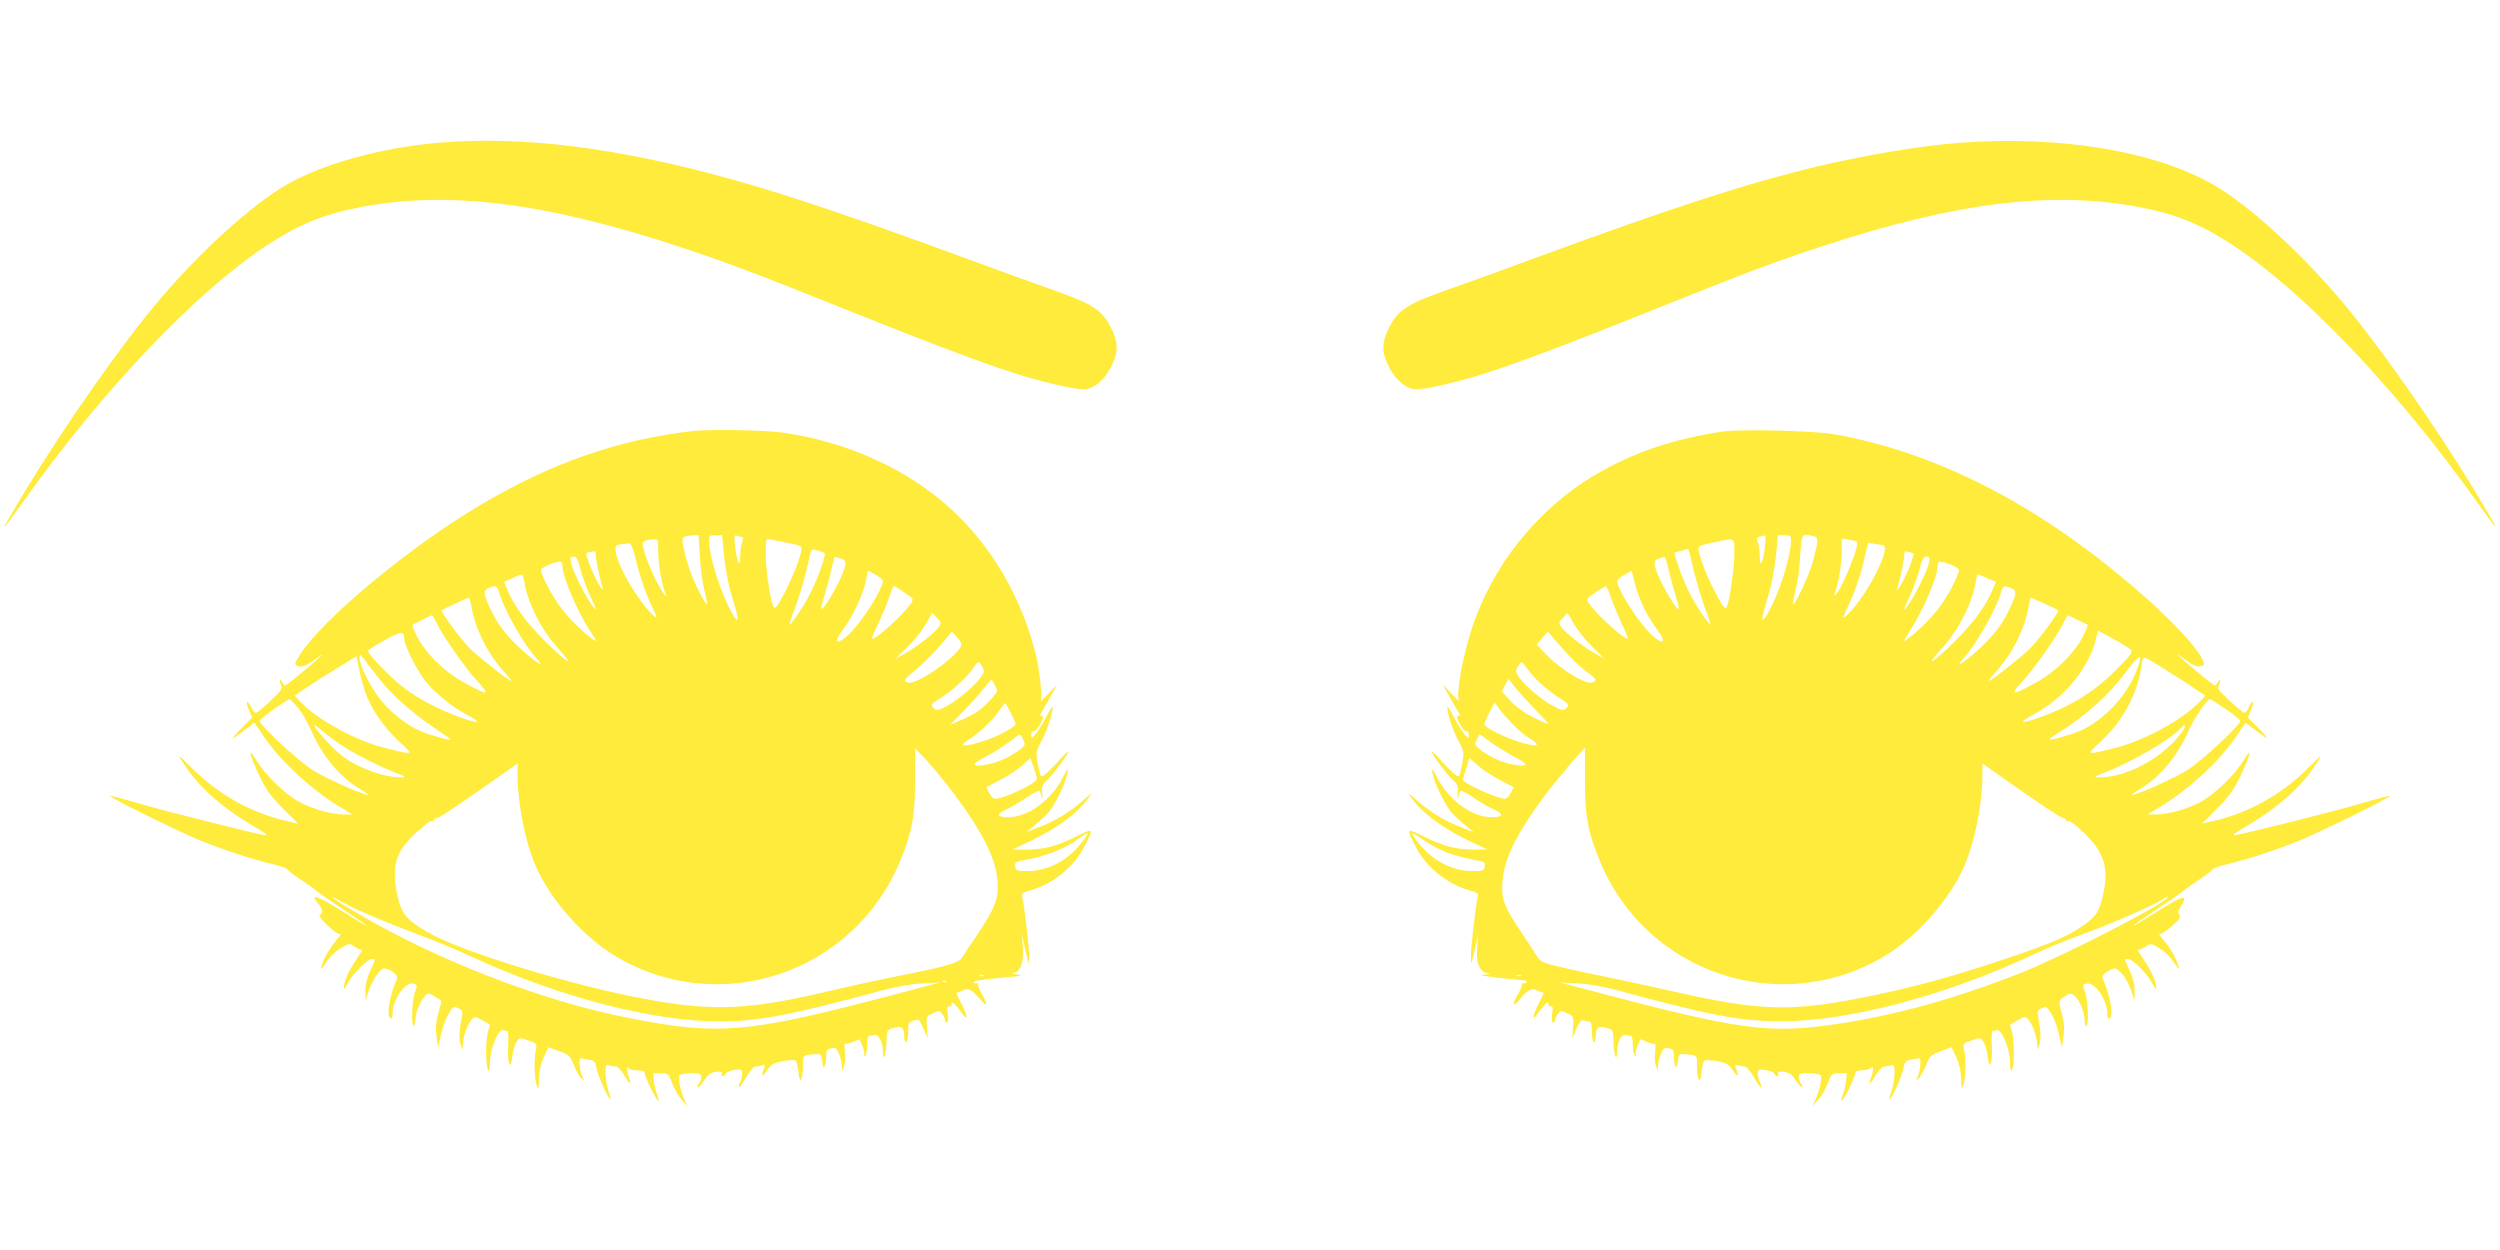 <?xml version="1.0" standalone="no"?>
<!DOCTYPE svg PUBLIC "-//W3C//DTD SVG 20010904//EN"
 "http://www.w3.org/TR/2001/REC-SVG-20010904/DTD/svg10.dtd">
<svg version="1.0" xmlns="http://www.w3.org/2000/svg"
 width="1280pt" height="640pt" viewBox="0 0 1280 640"
 preserveAspectRatio="xMidYMid meet">
<g transform="translate(0,640) scale(0.1,-0.1)"
fill="#ffeb3b" stroke="none">
<path d="M2245 5669 c-302 -26 -604 -111 -790 -222 -173 -103 -425 -332 -630
-572 -194 -226 -487 -644 -697 -990 -137 -227 -139 -237 -10 -55 403 568 883
1073 1247 1313 165 108 291 160 479 196 448 87 950 24 1636 -203 240 -79 384
-133 894 -338 656 -262 878 -339 1107 -383 61 -11 79 -11 105 0 43 18 82 60
111 124 31 65 27 118 -14 193 -46 84 -91 112 -290 183 -98 34 -290 104 -428
155 -571 210 -911 325 -1194 405 -601 169 -1091 231 -1526 194z"/>
<path d="M10035 5669 c-200 -15 -479 -62 -725 -120 -371 -89 -746 -211 -1475
-479 -137 -51 -330 -121 -428 -155 -199 -71 -244 -99 -290 -183 -41 -75 -45
-128 -14 -193 29 -64 68 -106 111 -124 26 -11 44 -11 105 0 229 44 451 121
1107 383 510 205 654 259 894 338 686 227 1188 290 1636 203 188 -36 314 -88
479 -196 364 -240 844 -745 1247 -1313 129 -182 127 -172 -10 55 -210 346
-503 764 -697 990 -205 240 -457 469 -630 572 -297 177 -792 261 -1310 222z"/>
<path d="M3545 4193 c-385 -45 -721 -163 -1088 -380 -354 -209 -805 -583 -919
-762 -34 -54 -34 -57 -4 -63 17 -4 40 7 78 35 29 22 46 33 38 25 -33 -34 -182
-158 -190 -158 -4 0 -11 7 -14 16 -4 9 -9 14 -12 11 -3 -3 -1 -14 5 -25 9 -17
2 -28 -55 -81 -35 -34 -69 -61 -74 -61 -5 0 -17 14 -25 31 -22 42 -30 30 -10
-17 l16 -38 -53 -53 c-29 -29 -50 -53 -47 -53 3 0 29 18 59 40 l53 40 44 -66
c87 -128 234 -266 383 -359 l74 -45 -43 0 c-61 0 -156 26 -226 63 -73 38 -180
142 -224 217 -47 79 -33 21 21 -90 32 -65 58 -102 118 -161 l76 -76 -60 14
c-180 41 -348 135 -485 272 -77 77 -79 77 -27 1 71 -105 183 -204 337 -296 75
-44 87 -54 59 -49 -79 15 -485 117 -630 159 -85 25 -156 43 -158 42 -6 -7 355
-185 463 -229 121 -49 261 -95 373 -122 39 -9 72 -21 72 -25 0 -4 30 -27 66
-51 37 -24 72 -49 79 -56 7 -7 71 -51 141 -98 71 -47 126 -85 122 -85 -4 0
-56 31 -115 68 -98 62 -153 89 -153 75 0 -3 9 -16 20 -30 23 -29 26 -49 8 -57
-8 -3 7 -24 40 -55 32 -30 58 -48 65 -44 7 4 -3 -10 -20 -30 -34 -39 -65 -93
-78 -137 -5 -18 0 -14 20 15 29 44 55 68 98 91 25 14 30 13 56 -5 16 -11 32
-17 36 -13 4 4 -10 -20 -32 -53 -40 -59 -63 -113 -63 -144 0 -9 10 4 22 27 25
48 99 122 123 122 19 0 19 2 -10 -62 -16 -35 -25 -70 -24 -103 l0 -50 13 42
c16 50 52 110 74 122 22 12 84 -28 75 -49 -40 -93 -56 -191 -33 -205 6 -4 10
7 10 27 1 71 65 163 107 152 21 -6 21 -8 7 -46 -15 -42 -19 -163 -6 -171 4 -3
8 13 9 34 3 40 23 90 50 121 14 15 17 15 49 -4 19 -11 34 -22 34 -24 0 -2 -7
-31 -16 -63 -12 -43 -15 -74 -9 -117 l8 -59 14 64 c7 35 24 84 38 107 24 41
27 43 51 32 22 -10 25 -16 19 -42 -14 -68 -16 -122 -6 -146 l10 -25 1 30 c1
39 24 101 45 125 18 19 14 20 92 -25 2 -1 -2 -17 -8 -36 -13 -43 -13 -173 -1
-196 7 -12 10 -2 11 40 0 69 44 172 68 163 8 -3 18 -6 22 -6 3 0 5 -33 3 -74
-5 -92 12 -135 21 -56 4 29 13 63 22 76 14 22 16 23 60 7 45 -15 45 -15 38
-52 -10 -47 -7 -150 6 -181 8 -21 10 -15 10 35 1 41 9 76 25 112 l24 51 55
-20 c50 -18 56 -24 76 -73 12 -30 30 -60 38 -67 14 -11 15 -11 5 8 -6 11 -12
38 -14 60 -2 31 0 38 12 35 8 -2 27 -6 41 -8 22 -4 28 -12 33 -42 5 -35 64
-166 72 -159 2 2 -3 22 -11 43 -8 22 -14 62 -15 89 0 40 3 47 16 42 9 -3 24
-6 34 -6 12 0 29 -17 46 -45 28 -49 41 -55 24 -11 -10 27 -13 73 -3 49 2 -8
22 -13 44 -13 24 0 39 -5 39 -12 0 -19 56 -134 69 -142 6 -4 5 7 -3 26 -8 18
-16 51 -18 73 l-3 40 39 0 c37 0 39 -2 57 -50 10 -28 32 -66 49 -85 l31 -35
-15 31 c-21 43 -36 116 -28 128 4 6 31 11 60 11 46 0 52 -2 52 -20 0 -12 -5
-26 -12 -33 -6 -6 -9 -14 -6 -18 4 -3 18 12 33 34 21 31 34 41 61 44 25 3 33
1 30 -9 -7 -17 11 -17 21 1 4 7 25 15 46 18 33 4 37 2 37 -20 0 -13 -5 -32
-11 -44 -6 -11 -8 -22 -5 -25 2 -3 19 20 36 51 21 36 38 56 50 56 10 0 26 3
34 6 14 5 15 2 6 -21 -15 -40 -6 -41 20 -2 19 28 32 35 79 44 31 6 60 7 65 2
5 -4 11 -31 14 -60 6 -67 24 -41 23 35 0 56 -3 53 69 59 22 2 26 -3 30 -38 4
-30 7 -35 13 -22 4 10 7 33 7 52 0 27 4 33 26 38 22 4 28 0 40 -29 8 -18 14
-46 15 -61 l0 -28 10 25 c6 14 8 47 5 74 -3 27 -3 46 1 43 3 -4 21 0 40 8 l34
14 15 -35 c8 -19 12 -40 8 -46 -4 -7 -3 -8 4 -4 7 4 12 29 12 55 0 31 4 48 13
48 6 0 18 2 26 4 20 5 41 -38 42 -86 1 -62 17 -13 18 56 1 54 2 56 35 66 42
13 56 2 56 -45 0 -19 4 -31 10 -27 6 3 10 28 10 55 0 43 2 48 26 54 31 8 28
11 54 -44 l20 -45 -4 56 c-4 55 -4 56 30 71 33 15 35 15 49 -5 8 -12 15 -27
15 -35 0 -7 4 -11 9 -8 5 3 7 24 4 46 -5 32 -3 40 8 38 8 -2 13 3 11 10 -4 21
17 4 49 -40 37 -53 37 -26 0 46 -16 30 -27 55 -23 54 4 -1 17 3 30 10 28 16
50 5 91 -45 37 -45 41 -26 6 32 -13 23 -21 46 -17 50 4 5 2 5 -5 1 -6 -3 -14
-2 -17 3 -6 9 32 15 174 28 74 6 80 8 45 14 -22 3 -30 7 -18 8 37 2 56 53 50
130 l-5 66 18 -80 c17 -77 18 -78 19 -33 1 45 -24 259 -35 305 -5 19 0 23 38
33 114 31 222 116 276 218 55 104 54 105 -40 58 -98 -49 -165 -66 -256 -66
l-67 1 92 43 c135 65 243 144 296 220 21 31 21 31 -19 -5 -77 -68 -150 -113
-246 -149 l-53 -20 40 32 c22 18 53 47 69 63 34 36 93 156 101 205 6 32 4 30
-22 -19 -59 -116 -178 -204 -277 -205 -63 -1 -68 15 -14 40 24 10 71 38 106
62 42 28 64 38 67 30 2 -7 6 -22 9 -33 3 -11 4 -1 2 22 -3 34 0 46 21 65 32
28 113 137 113 150 0 5 -18 -12 -40 -37 -22 -26 -54 -58 -70 -72 -33 -28 -33
-29 -48 55 -9 49 -7 57 20 108 29 52 58 141 58 174 0 8 -14 -12 -30 -45 -17
-33 -41 -73 -55 -90 -24 -29 -25 -29 -25 -7 0 13 4 20 10 17 5 -3 19 9 30 27
22 37 27 63 8 52 -7 -4 -2 10 12 32 13 21 34 59 48 84 l25 45 -48 -50 c-26
-27 -43 -43 -37 -35 11 16 -6 169 -27 250 -78 294 -222 539 -430 732 -224 207
-540 349 -871 394 -94 12 -375 17 -455 7z m38 -640 c3 -60 14 -140 25 -180 10
-39 14 -69 10 -67 -5 3 -26 40 -47 82 -35 71 -61 150 -75 229 -6 34 2 39 55
42 l26 1 6 -107z m121 35 c10 -107 25 -183 52 -271 29 -92 27 -116 -5 -61 -59
100 -121 294 -121 380 0 21 5 24 34 24 l33 0 7 -72z m97 62 c5 0 4 -11 -1 -26
-6 -14 -10 -46 -10 -72 -1 -64 -16 -35 -26 47 -6 58 -5 64 10 58 10 -4 22 -7
27 -7z m-431 -77 c1 -63 18 -164 35 -205 16 -40 -5 -14 -38 45 -33 58 -77 175
-77 203 0 13 19 21 58 23 21 1 22 -3 22 -66z m642 52 c106 -22 99 -16 82 -77
-17 -60 -62 -161 -101 -227 -31 -54 -35 -48 -57 78 -18 104 -21 241 -7 241 5
0 43 -7 83 -15z m-751 -113 c14 -59 45 -148 68 -197 39 -82 40 -87 15 -65 -76
72 -178 243 -191 323 -6 37 -4 38 67 45 11 2 22 -26 41 -106z m945 63 c21 -5
21 -8 9 -48 -28 -91 -71 -184 -118 -254 -27 -41 -51 -72 -53 -70 -3 2 5 29 17
58 28 70 62 188 79 267 10 49 16 62 29 58 9 -2 26 -7 37 -11z m-1156 -17 c0
-21 18 -107 35 -168 12 -43 -46 61 -66 119 -23 65 -23 59 -1 64 30 8 32 7 32
-15z m-77 -77 c10 -38 34 -102 53 -142 31 -66 32 -71 10 -44 -32 38 -104 180
-112 223 -6 27 -4 32 13 32 15 0 22 -14 36 -69z m1333 59 c23 -9 26 -14 20
-41 -11 -55 -109 -229 -122 -216 -2 1 6 32 17 67 11 35 27 94 35 132 9 37 17
68 19 68 2 0 16 -5 31 -10z m-1426 -41 c0 -52 74 -226 140 -327 38 -59 39 -62
13 -43 -53 39 -111 96 -156 153 -45 56 -107 173 -107 200 0 14 87 49 103 41 4
-2 7 -13 7 -24z m1640 -73 c-1 -46 -111 -217 -180 -280 -59 -53 -74 -34 -24
30 49 65 101 175 116 246 l12 57 38 -21 c21 -12 38 -26 38 -32z m-1835 -8 c18
-110 90 -248 177 -343 90 -99 42 -70 -70 41 -103 103 -159 180 -197 271 l-14
34 42 19 c23 10 45 19 49 19 3 1 9 -18 13 -41z m-127 -60 c28 -90 128 -264
190 -330 44 -48 10 -31 -57 28 -88 76 -136 136 -177 220 -40 83 -42 101 -11
114 37 15 42 12 55 -32z m2072 9 c49 -33 49 -34 33 -58 -38 -57 -186 -190
-198 -178 -2 2 12 36 31 74 18 39 43 98 55 133 11 34 23 62 25 62 3 0 27 -15
54 -33z m-2214 -85 c22 -113 85 -235 169 -326 19 -21 34 -40 32 -42 -5 -5
-157 114 -205 160 -45 42 -157 194 -150 201 5 5 131 64 138 65 3 0 10 -26 16
-58z m2394 -88 c-18 -29 -112 -104 -172 -137 l-53 -30 62 61 c35 34 77 87 94
118 l32 56 24 -25 c21 -20 23 -27 13 -43z m-2576 19 c31 -66 143 -226 207
-297 71 -77 63 -80 -54 -17 -114 60 -223 170 -263 266 l-14 35 47 24 c27 14
51 25 54 26 3 0 13 -17 23 -37z m-164 -86 c0 -32 65 -160 109 -215 50 -62 133
-130 216 -174 76 -40 59 -46 -36 -12 -104 37 -214 94 -284 147 -76 57 -198
183 -190 196 3 6 43 30 88 55 83 46 96 46 97 3z m2850 -37 c-34 -64 -230 -198
-270 -185 -28 9 -25 14 40 67 30 24 84 78 120 119 l64 75 27 -30 c19 -21 25
-36 19 -46z m-2978 -166 c66 -84 179 -184 291 -257 42 -28 76 -52 74 -54 -6
-5 -110 24 -157 45 -75 33 -165 106 -215 177 -50 69 -95 165 -94 200 0 17 3
16 22 -9 12 -16 48 -62 79 -102z m-66 -84 c31 -80 94 -168 166 -235 80 -74 82
-73 -77 -33 -144 37 -339 143 -423 231 l-34 35 47 32 c26 18 97 63 158 101
l112 69 16 -78 c9 -42 25 -97 35 -122z m3154 146 c11 -21 10 -28 -9 -55 -31
-43 -116 -115 -173 -146 -39 -21 -52 -24 -63 -15 -22 18 -19 26 23 51 60 36
142 109 169 151 14 21 29 38 33 38 3 0 12 -11 20 -24z m65 -96 c15 -29 14 -31
-21 -70 -47 -52 -79 -75 -151 -106 l-58 -25 71 73 c39 40 85 92 103 116 18 23
34 42 37 42 2 0 10 -13 19 -30z m-3570 -113 c20 -24 51 -77 69 -118 56 -130
149 -241 251 -300 28 -16 45 -29 39 -29 -26 0 -214 84 -283 127 -72 45 -271
230 -271 252 0 10 137 109 152 110 4 1 23 -18 43 -42z m3650 -27 c14 -27 25
-53 25 -57 0 -13 -84 -60 -146 -81 -69 -24 -124 -35 -124 -24 0 4 15 16 33 27
44 26 119 97 152 145 15 22 29 40 31 40 2 0 15 -22 29 -50z m-3438 -158 c67
-46 202 -115 288 -148 52 -20 56 -23 29 -24 -62 0 -141 21 -220 60 -63 31 -96
56 -152 115 -75 78 -98 120 -37 67 19 -17 60 -48 92 -70z m3502 21 c12 -25 10
-29 -16 -50 -15 -13 -52 -35 -81 -49 -56 -27 -152 -44 -152 -27 0 6 28 24 63
42 34 17 85 49 112 71 28 21 53 39 56 39 3 1 11 -11 18 -26z m-360 -270 c154
-206 221 -340 229 -459 5 -86 -14 -135 -106 -272 -33 -48 -66 -99 -75 -114
-18 -29 -87 -48 -367 -103 -74 -15 -198 -42 -275 -60 -450 -107 -619 -116
-981 -50 -380 70 -951 245 -1118 344 -104 61 -130 93 -150 180 -30 133 -15
213 56 289 24 26 47 48 51 50 4 1 19 14 33 27 15 14 29 23 32 20 3 -2 11 3 19
13 8 9 11 11 7 3 -7 -14 108 63 324 215 l92 65 0 -56 c0 -163 46 -378 107
-500 84 -168 238 -336 392 -429 533 -321 1225 -90 1461 489 61 148 75 226 75
412 l0 163 59 -63 c32 -34 92 -108 135 -164z m430 70 c2 -22 -167 -103 -215
-103 -8 0 -20 13 -29 29 l-15 30 70 37 c39 20 90 54 113 74 l42 38 17 -46 c9
-26 17 -52 17 -59z m230 -326 c-70 -92 -174 -147 -278 -147 -54 0 -59 2 -63
24 -4 22 0 24 66 36 87 15 196 59 256 104 25 18 47 32 49 30 2 -2 -11 -23 -30
-47z m-3624 -382 c61 -26 169 -68 240 -95 72 -27 193 -77 270 -113 440 -203
920 -327 1263 -327 192 0 364 33 832 160 71 19 149 33 205 35 l90 5 -285 -75
c-702 -184 -852 -197 -1301 -109 -452 87 -997 299 -1416 548 -114 67 -157 101
-60 47 28 -17 102 -51 162 -76z m3122 -301 c-3 -3 -12 -4 -19 -1 -8 3 -5 6 6
6 11 1 17 -2 13 -5z m-190 -30 c-3 -3 -12 -4 -19 -1 -8 3 -5 6 6 6 11 1 17 -2
13 -5z"/>
<path d="M8815 4190 c-252 -39 -450 -106 -642 -218 -300 -175 -536 -470 -641
-802 -47 -148 -79 -333 -61 -359 6 -9 -10 7 -36 34 l-48 50 25 -45 c14 -25 35
-63 48 -84 14 -22 19 -36 12 -32 -19 11 -14 -15 8 -52 11 -18 25 -30 30 -27 6
3 10 -4 10 -17 0 -22 -1 -22 -25 7 -14 17 -38 57 -55 90 -16 33 -30 53 -30 45
0 -33 29 -122 58 -174 27 -51 29 -59 20 -108 -15 -84 -15 -83 -48 -55 -16 14
-48 46 -70 72 -22 25 -40 42 -40 37 0 -13 81 -122 113 -150 21 -19 24 -31 21
-65 -2 -23 -1 -33 2 -22 3 11 7 26 9 33 3 8 25 -2 67 -30 35 -24 82 -52 106
-62 54 -25 49 -41 -14 -40 -99 1 -218 89 -277 205 -26 49 -28 51 -22 19 8 -49
67 -169 101 -205 16 -16 47 -45 69 -63 l40 -32 -53 20 c-96 36 -169 81 -246
149 -40 36 -40 36 -19 5 53 -76 161 -155 296 -220 l92 -43 -67 -1 c-91 0 -158
17 -256 66 -94 47 -95 46 -40 -58 54 -102 162 -187 276 -218 38 -10 43 -14 38
-33 -11 -46 -36 -260 -35 -305 1 -45 2 -44 19 33 l18 80 -5 -66 c-7 -80 12
-125 54 -132 20 -3 15 -5 -17 -7 -32 -2 -11 -6 70 -16 63 -7 123 -13 133 -13
10 -1 15 -6 12 -11 -4 -6 -12 -7 -18 -4 -7 4 -9 4 -5 -1 4 -4 -4 -27 -17 -50
-35 -58 -31 -77 6 -32 41 50 63 61 92 45 12 -7 25 -11 29 -10 4 1 -7 -24 -23
-54 -37 -72 -37 -99 0 -46 32 44 53 61 49 40 -2 -7 3 -12 11 -10 11 2 13 -6 8
-38 -3 -22 -1 -43 4 -46 5 -3 9 1 9 8 0 8 7 23 15 35 14 20 16 20 49 5 34 -15
34 -16 30 -71 l-4 -56 21 48 c15 33 26 46 36 43 8 -4 21 -6 29 -6 10 0 14 -13
14 -49 0 -28 5 -53 10 -56 6 -4 10 8 10 27 0 47 14 58 56 45 33 -10 34 -12 35
-66 1 -69 17 -118 18 -56 1 48 22 91 42 86 8 -2 20 -4 27 -4 8 0 12 -17 12
-48 0 -26 5 -51 12 -55 7 -4 8 -3 4 4 -4 6 0 27 8 46 l15 35 34 -14 c19 -8 37
-12 40 -8 4 3 4 -16 1 -43 -3 -27 -1 -60 5 -74 l10 -25 0 28 c1 15 7 43 15 61
12 29 18 33 40 29 22 -5 26 -11 26 -38 0 -19 3 -42 7 -52 6 -13 9 -8 13 22 4
35 8 40 30 38 72 -6 69 -3 69 -59 -1 -76 17 -102 23 -35 3 29 9 56 14 60 5 5
34 4 65 -2 47 -9 60 -16 79 -44 26 -39 35 -38 20 2 -9 23 -8 26 6 21 8 -3 24
-6 34 -6 12 0 29 -20 50 -56 17 -31 34 -54 36 -51 3 3 1 14 -5 25 -6 12 -11
31 -11 44 0 22 4 24 38 20 20 -3 41 -11 45 -18 10 -18 28 -18 21 -1 -3 10 5
12 30 9 27 -3 40 -13 61 -44 15 -22 29 -37 33 -34 3 4 0 12 -6 18 -7 7 -12 21
-12 33 0 18 6 21 53 20 28 0 55 -5 59 -11 8 -12 -7 -85 -28 -128 l-15 -31 31
35 c17 19 39 57 49 85 18 48 20 50 57 50 l39 0 -3 -40 c-2 -22 -10 -55 -18
-73 -8 -19 -9 -30 -3 -26 13 8 69 123 69 142 0 7 13 12 33 12 18 0 38 5 45 12
15 15 16 -9 2 -48 -17 -44 -4 -38 24 11 17 28 34 45 46 45 10 0 25 3 34 6 13
5 16 -2 16 -42 -1 -27 -7 -67 -15 -89 -8 -21 -13 -41 -11 -43 8 -7 67 124 72
159 5 30 11 38 33 42 14 2 33 6 41 8 12 3 14 -4 12 -35 -2 -22 -8 -49 -14 -60
-10 -19 -9 -19 5 -8 8 7 26 37 38 67 20 49 26 55 76 73 l55 20 24 -51 c16 -36
24 -71 25 -112 0 -50 2 -56 10 -35 13 31 16 134 6 181 -7 37 -7 37 38 52 44
16 46 15 60 -7 9 -13 18 -47 22 -76 9 -79 26 -36 21 56 -2 41 0 74 3 74 4 0
14 3 22 6 24 9 68 -94 68 -163 1 -42 4 -52 11 -40 12 23 12 153 -1 196 -6 19
-10 35 -8 36 78 45 74 44 92 25 21 -24 44 -86 45 -125 l1 -30 10 25 c10 24 8
78 -6 146 -6 26 -3 32 19 42 24 11 27 9 51 -32 14 -23 31 -72 38 -107 l14 -64
8 59 c6 44 3 74 -9 119 -19 66 -18 68 35 97 29 16 78 -61 82 -129 1 -21 5 -37
10 -34 12 8 8 129 -7 171 -14 38 -14 40 7 46 41 10 107 -84 107 -153 0 -19 4
-30 10 -26 23 14 6 114 -34 206 -5 12 2 22 27 36 31 19 35 19 54 4 28 -22 52
-63 68 -113 l14 -43 0 50 c1 33 -8 68 -24 103 -29 64 -29 62 -10 62 24 0 98
-74 123 -122 12 -23 22 -36 22 -27 0 31 -23 85 -63 144 -22 33 -36 57 -32 53
4 -4 20 2 36 13 26 18 31 19 56 5 43 -23 69 -47 98 -91 20 -29 25 -33 20 -15
-13 44 -44 98 -78 137 -17 20 -27 34 -21 30 6 -3 34 15 63 40 41 36 49 48 40
59 -9 11 -8 19 3 36 47 74 22 69 -125 -24 -59 -37 -111 -68 -115 -68 -4 0 51
38 122 85 70 47 134 91 141 98 7 7 42 32 79 56 36 24 66 47 66 51 0 4 33 16
73 25 111 27 251 73 372 122 108 44 469 222 463 229 -2 1 -73 -17 -158 -42
-145 -42 -551 -144 -630 -159 -28 -5 -16 5 59 49 154 92 266 191 337 296 52
76 50 76 -27 -1 -137 -137 -305 -231 -485 -272 l-60 -14 76 76 c60 59 86 96
118 161 54 111 68 169 21 90 -44 -75 -151 -179 -224 -217 -70 -37 -165 -63
-226 -63 l-43 0 74 45 c149 93 296 231 383 359 l44 66 53 -40 c30 -22 56 -40
59 -40 3 0 -18 24 -47 53 l-53 53 16 38 c20 47 12 59 -10 17 -8 -17 -19 -31
-24 -31 -4 0 -38 27 -74 61 -58 53 -65 63 -56 81 6 11 8 22 5 25 -3 3 -8 -2
-12 -11 -3 -9 -10 -16 -14 -16 -8 0 -157 124 -190 158 -8 8 9 -3 38 -25 38
-28 61 -38 77 -35 21 4 23 7 14 30 -25 66 -187 236 -384 401 -491 413 -990
665 -1500 757 -105 19 -487 28 -580 14z m221 -592 c-10 -81 -25 -110 -26 -46
0 26 -4 58 -10 72 -8 21 -6 25 13 29 12 2 24 5 26 6 2 0 0 -27 -3 -61z m134
38 c0 -86 -62 -280 -121 -380 -32 -55 -34 -31 -5 61 27 88 42 164 52 271 l7
72 33 0 c29 0 34 -3 34 -24z m117 18 c25 -7 24 -18 -5 -129 -15 -59 -84 -209
-100 -219 -4 -2 0 28 10 67 11 40 22 120 25 180 7 116 7 118 70 101z m-407
-87 c0 -74 -25 -250 -40 -276 -5 -10 -14 -2 -33 30 -39 66 -84 167 -101 227
-17 60 -22 55 74 76 106 23 100 26 100 -57z m628 59 c15 -15 -83 -256 -112
-273 -6 -4 -6 1 -1 13 17 43 34 143 35 208 l0 69 36 -6 c20 -3 39 -8 42 -11z
m130 -16 c54 0 -78 -262 -182 -360 -25 -22 -24 -17 15 65 23 49 54 138 68 198
l26 108 29 -5 c16 -3 35 -6 44 -6z m-978 -82 c17 -79 52 -197 79 -267 12 -29
20 -56 17 -58 -2 -2 -26 29 -53 70 -47 70 -90 163 -118 254 l-13 43 31 9 c18
5 35 10 38 10 4 1 12 -27 19 -61z m1138 37 c1 -1 -6 -26 -17 -56 -20 -58 -78
-162 -66 -119 17 61 35 147 35 168 0 20 4 22 23 16 12 -3 23 -7 25 -9z m-1254
-83 c8 -38 24 -97 35 -132 11 -35 19 -66 17 -67 -13 -13 -111 161 -122 216 -5
26 -3 32 17 40 13 5 27 10 31 10 3 1 13 -30 22 -67z m1332 36 c-8 -43 -80
-185 -112 -223 -22 -27 -21 -22 10 44 19 40 43 104 53 142 14 55 21 69 36 69
17 0 19 -5 13 -32z m154 -36 c0 -27 -62 -144 -107 -200 -45 -57 -103 -114
-156 -153 -26 -19 -25 -16 13 43 65 100 140 275 140 326 0 10 3 21 6 24 10 11
104 -26 104 -40z m-1611 -199 c16 -33 46 -81 66 -107 49 -64 33 -82 -25 -30
-69 63 -179 234 -180 280 0 5 17 20 37 31 l37 21 17 -68 c10 -37 31 -94 48
-127z m1755 157 l45 -19 -14 -34 c-38 -91 -94 -168 -197 -271 -112 -111 -160
-140 -70 -41 87 95 159 233 177 343 4 23 8 42 10 42 2 0 24 -9 49 -20z m-1925
-102 c12 -35 37 -94 55 -133 19 -38 33 -72 31 -74 -12 -12 -160 121 -198 178
-16 24 -16 25 31 57 26 18 50 33 54 33 3 1 16 -27 27 -61z m2045 52 c34 -13
33 -29 -8 -114 -41 -84 -89 -144 -177 -220 -67 -59 -101 -76 -57 -28 62 66
162 240 190 330 14 46 15 46 52 32z m173 -80 c37 -17 69 -32 71 -35 7 -7 -105
-159 -150 -201 -48 -46 -200 -165 -205 -160 -2 2 13 21 32 42 84 91 147 213
169 326 6 32 12 58 14 58 1 0 32 -14 69 -30z m-2408 -105 c17 -30 59 -83 94
-117 l62 -61 -53 30 c-59 33 -154 108 -172 137 -9 15 -8 22 11 42 12 13 24 24
25 24 1 0 16 -25 33 -55z m2581 20 l50 -25 -14 -35 c-40 -96 -149 -206 -263
-266 -117 -63 -125 -60 -54 17 64 71 176 231 207 297 10 20 19 37 21 37 2 0
26 -11 53 -25z m-2602 -187 c29 -31 71 -68 93 -83 44 -31 48 -41 18 -50 -31
-10 -160 69 -225 137 l-56 58 29 34 28 33 30 -36 c16 -20 54 -61 83 -93z
m2871 36 c12 -11 4 -24 -55 -84 -121 -126 -241 -202 -413 -264 -96 -35 -112
-28 -34 13 166 88 294 247 328 404 l6 28 77 -41 c42 -23 83 -48 91 -56z m31
-106 c-47 -127 -170 -258 -290 -310 -50 -21 -151 -50 -157 -44 -2 2 20 18 49
36 136 84 257 193 346 313 71 95 86 96 52 5z m151 1 c46 -29 110 -70 142 -92
l59 -39 -34 -35 c-84 -88 -279 -194 -423 -231 -159 -40 -157 -41 -77 33 111
103 186 243 207 387 8 55 -3 57 126 -23z m-3268 3 c27 -42 109 -115 170 -151
41 -25 44 -33 22 -51 -11 -9 -24 -6 -63 15 -57 31 -142 103 -173 146 -19 27
-20 34 -9 55 8 13 17 24 20 24 4 0 19 -17 33 -38z m34 -201 c40 -41 72 -76 70
-77 -1 -2 -34 12 -73 31 -45 22 -87 52 -118 84 l-47 51 17 32 17 33 31 -40
c17 -22 63 -73 103 -114z m3538 -1 c41 -28 75 -55 75 -61 0 -22 -199 -207
-271 -252 -69 -43 -257 -127 -283 -127 -6 0 12 13 39 29 102 59 195 170 251
300 28 64 94 161 110 161 3 0 38 -23 79 -50z m-3656 -72 c24 -26 63 -60 87
-75 52 -33 56 -44 12 -37 -80 13 -238 84 -238 107 0 4 12 31 26 59 l26 52 22
-30 c11 -16 40 -50 65 -76z m3433 -45 c-93 -131 -284 -235 -426 -233 -27 1
-23 4 29 24 137 53 340 170 390 227 26 28 31 15 7 -18z m-3540 -53 c29 -21 80
-53 115 -71 35 -18 63 -36 63 -42 0 -17 -96 0 -152 27 -29 14 -66 36 -81 49
-26 21 -28 25 -16 50 7 15 14 27 15 27 2 0 27 -18 56 -40z m483 -192 c0 -187
14 -265 75 -413 236 -579 928 -810 1461 -489 154 93 308 261 392 429 61 122
107 337 107 500 l0 56 78 -55 c182 -130 345 -238 338 -225 -4 8 0 5 8 -5 9
-11 16 -17 16 -13 0 16 69 -41 117 -96 73 -83 89 -163 58 -290 -17 -73 -34
-99 -93 -141 -78 -57 -167 -96 -394 -172 -264 -89 -452 -141 -674 -188 -435
-90 -578 -87 -1064 24 -118 26 -264 58 -325 70 -60 12 -159 33 -218 47 -92 21
-110 29 -124 51 -9 15 -42 65 -73 112 -99 147 -113 182 -108 269 8 123 70 250
221 453 52 69 195 238 202 238 0 0 0 -73 0 -162z m-435 -2 l70 -37 -15 -30
c-9 -16 -21 -29 -29 -29 -39 0 -216 80 -216 98 0 3 7 29 17 58 l16 53 44 -38
c23 -21 74 -55 113 -75z m-277 -369 c34 -13 94 -30 133 -37 66 -12 70 -14 66
-36 -4 -22 -9 -24 -63 -24 -103 0 -208 55 -277 145 -18 23 -32 45 -32 48 0 4
25 -11 55 -32 31 -22 84 -50 118 -64z m3692 -236 c-49 -49 -535 -297 -745
-381 -369 -146 -708 -236 -1044 -276 -260 -31 -444 -4 -1036 151 l-285 75 90
-5 c56 -2 134 -16 205 -35 472 -128 618 -156 822 -159 347 -5 858 129 1318
346 63 30 166 72 228 94 132 47 367 148 414 178 35 22 48 27 33 12z m-3308
-397 c-3 -3 -12 -4 -19 -1 -8 3 -5 6 6 6 11 1 17 -2 13 -5z"/>
</g>
</svg>
